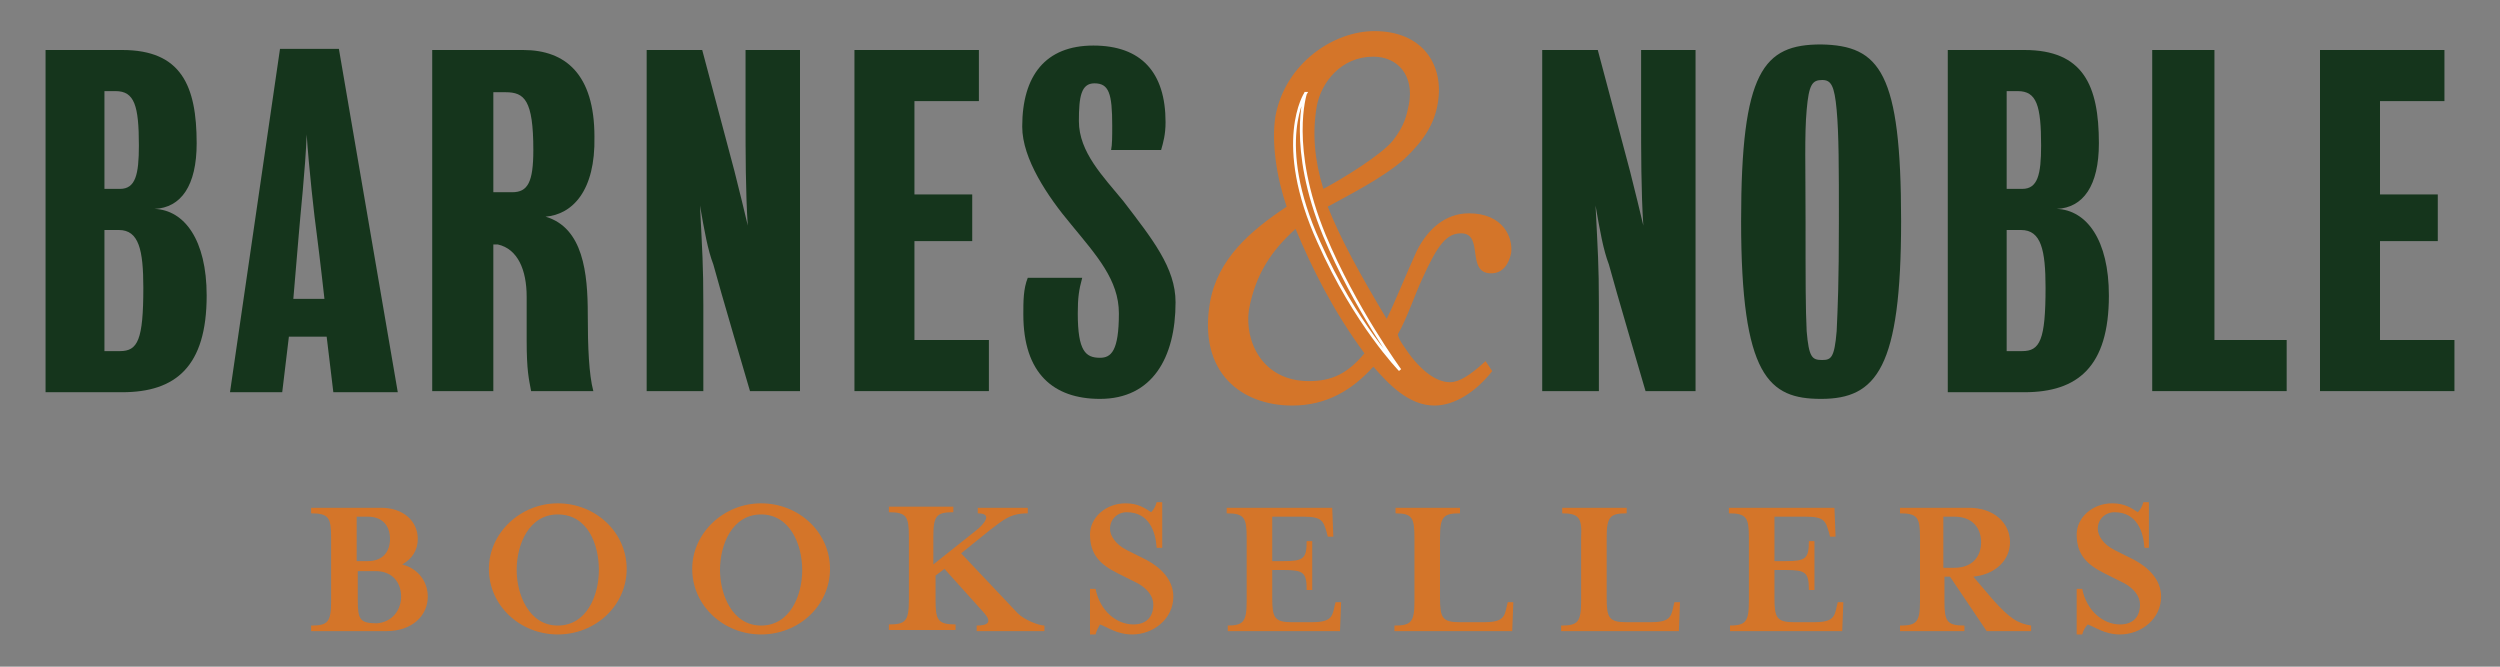 <svg enable-background="new 0 0 225 60" viewBox="0 0 225 60" xmlns="http://www.w3.org/2000/svg"><rect x="0" y="0" width="225" height="60" fill="#808080" stroke="none"/><g clip-rule="evenodd" fill-rule="evenodd"><path d="m143.6 18.5c.2 4.1.3 5.3.3 8.9v7.8h-5.1v-30.7h5s2.4 9 2.9 10.9c.5 2 .9 3.6 1.2 4.9-.2-3-.2-6.7-.2-9.8v-6h4.9v30.7h-4.5s-2.8-9.5-3.3-11.4c-.5-1.3-.8-3-1.2-5.3z" fill="#15351c"/><path d="m171.1 19.9c0 13.2-2.2 16-7.2 16-4.7 0-7.2-2-7.2-16 0-13.5 2-15.9 7.2-15.9 5.3.1 7.2 2.5 7.2 15.9zm-5.6 0c0-4.8 0-7.8-.2-10s-.5-2.7-1.3-2.7c-.9 0-1.2.4-1.4 2.7-.2 2.2-.1 5.2-.1 10 0 5.6 0 7.8.1 9.9.2 2.4.5 2.6 1.4 2.6.8 0 1.1-.2 1.3-2.6.1-2.2.2-4.3.2-9.9z" fill="#15351c"/><path d="m189.8 26.6c0 6.4-2.8 8.7-7.6 8.7h-6.9v-30.8h6.9c5.3 0 6.7 3.2 6.7 8.4 0 3.8-1.4 5.8-3.8 5.9 2.7.1 4.7 2.8 4.7 7.8zm-9.2-5.8v10.8h1.4c1.6 0 2.1-1 2.1-5.7 0-3.4-.4-5.2-2.2-5.2h-1.3v-12.6 8.9h1.4c1.4 0 1.7-1.3 1.7-3.9 0-3.6-.4-4.9-2.1-4.9h-1z" fill="#15351c"/><path d="m199.3 30.6h6.5v4.6h-12.1v-30.7h5.6z" fill="#15351c"/><path d="m214.2 30.6h6.7v4.6h-12.1v-30.7h11.2v4.6h-5.8v8.4h5.2v4.2h-5.2z" fill="#15351c"/><path d="m18.6 26.6c0 6.4-2.8 8.7-7.6 8.7h-6.9v-30.8h6.9c5.3 0 6.7 3.2 6.7 8.4 0 3.8-1.4 5.8-3.8 5.9 2.7.1 4.7 2.8 4.7 7.8zm-9.2-5.8v10.8h1.4c1.6 0 2.1-1 2.1-5.7 0-3.4-.4-5.2-2.2-5.2h-1.3v-12.6 8.9h1.4c1.4 0 1.7-1.3 1.7-3.9 0-3.6-.4-4.9-2.1-4.9h-1z" fill="#15351c"/><path d="m49.1 19.5c3.4 1 3.8 5.1 3.8 8.8 0 2.9.1 5.4.5 6.9h-5.6c-.2-1.1-.4-1.8-.4-4.6v-3.9c0-2.4-.8-4.3-2.6-4.7h-.4v13.2h-5.5v-30.7h8.2c3.8 0 6.4 2.2 6.4 7.8.1 4.9-2 7-4.4 7.2zm-4.7-11.2v9h1.7c1.4 0 1.9-.9 1.9-3.8 0-4.5-.8-5.2-2.5-5.2z" fill="#15351c"/><path d="m63 18.5c.2 4.1.3 5.3.3 8.9v7.8h-5.1v-30.7h5s2.4 9 2.9 10.9c.5 2 .9 3.6 1.2 4.9-.2-3-.2-6.7-.2-9.8v-6h4.9v30.7h-4.5s-2.8-9.5-3.3-11.4c-.5-1.3-.8-3-1.2-5.3z" fill="#15351c"/><path d="m82.3 30.6h6.7v4.6h-12.1v-30.7h11.2v4.6h-5.8v8.4h5.2v4.2h-5.2z" fill="#15351c"/><path d="m97 28.2c0 3.4.7 4 2 4 1 0 1.7-.6 1.7-4 0-3-2-5.2-4.3-8-2.1-2.5-4.4-5.9-4.4-8.8 0-4.6 2.1-7.3 6.4-7.3s6.5 2.4 6.5 6.9c0 1.1-.2 1.8-.4 2.5h-4.5c.1-.5.1-1.2.1-2.2 0-2.9-.3-3.8-1.6-3.8-1.2 0-1.4 1.2-1.4 3.4 0 2.8 2.2 5 4 7.2 2.6 3.4 4.7 6 4.7 9.1 0 5-2.1 8.7-6.8 8.7-4.2 0-6.9-2.3-6.9-7.6 0-1.2 0-2.3.4-3.3h4.9c-.3 1.1-.4 1.8-.4 3.2z" fill="#15351c"/><path d="m20.7 35.3 4.5-30.9h5.3l5.3 30.9h-5.8l-.6-5h-3.4l-.6 5zm5.7-8.4h2.8s-.4-3.6-.7-5.9c-.2-1.4-.7-5.9-.9-8.9-.1 3-.6 7.5-.7 8.9-.2 2.4-.5 5.9-.5 5.9z" fill="#15351c"/><path d="m132.2 19.2c-2.1 0-3.7 1.4-4.7 3.4-1 2.2-2 4.7-2.7 6.1-2.4-4-4.2-7.3-5.3-10.1 1.8-1 5-2.6 6.9-4.3 1.8-1.7 2.7-3.2 3-5 .6-3.5-1.4-6.5-5.7-6.5-3.7 0-8 2.9-8.9 7.6-.4 2.4.1 5.6 1 8.2-3.3 2.2-6.2 4.7-6.9 8.6-1.1 6.4 2.9 9.3 7.4 9.3 3.1 0 5.4-1.4 7.3-3.5 1.4 1.6 3.2 3.5 5.5 3.5 1.8 0 3.7-1.2 5.2-3.1l-.6-.9c-1.4 1.3-2.4 1.9-3.2 1.9-1.4 0-2.9-1.3-4.2-3.3-.2-.3-.4-.6-.5-1 .9-1.6 1.5-3.5 2.2-5 1.4-3.1 2.2-4.1 3.5-4.1 2.1 0 .4 3.6 2.7 3.6 1.1 0 1.6-.9 1.8-1.8.2-1.4-.7-3.6-3.8-3.6zm-13.7-9.6c.4-2.2 2.2-4.5 5.1-4.5 2.2 0 3.7 1.7 3.2 4.3-.2 1-.4 1.9-1.4 3.2s-4.6 3.5-6.3 4.4c-.8-2.6-1-5-.6-7.4zm-.7 24.7c-4.2 0-5.8-3.6-5.4-6.4.6-3.3 2.1-5.4 4.2-7.3 1.5 3.6 3.4 7.4 6.2 11.2-1.5 1.8-2.9 2.5-5 2.5z" fill="#d47529"/></g><path d="m117.5 8.4s-2.9 4.4 1.2 13.4c3.3 7.4 7.3 11.5 7.3 11.5s-4.1-5.6-6.8-12.1c-3.3-8-1.7-12.8-1.7-12.8z" fill="none" stroke="#fff" stroke-miterlimit="2.613" stroke-width=".252"/><path d="m38.5 53.7c0 1.7-1.4 3.1-3.7 3.1h-6.8v-.5c1.5 0 1.8-.3 1.8-2.2v-5.7c0-1.8-.2-2.2-1.8-2.2v-.5h6.3c2 0 3.3 1.2 3.3 2.8 0 1-.5 1.8-1.4 2.3 1.5.4 2.3 1.6 2.3 2.9zm-6.4-3.2h1c1.4 0 2-.9 2-2s-.6-2-2-2h-1zm4 3.2c0-1.3-.8-2.3-2.3-2.3h-1.6v2.6c0 1.8.2 2.1 1.8 2.1h-.1c1.4-.1 2.2-1.2 2.2-2.4z" fill="#d47529"/><path d="m50.2 57.1c-3.4 0-6.2-2.6-6.2-5.9 0-3.2 2.8-5.9 6.2-5.9s6.2 2.6 6.2 5.9-2.8 5.9-6.2 5.9zm0-10.8c-2.6 0-3.7 2.7-3.7 5 0 2.2 1.1 5 3.7 5s3.7-2.7 3.7-5-1-5-3.7-5z" fill="#d47529"/><path d="m68.5 57.1c-3.4 0-6.2-2.6-6.2-5.9 0-3.2 2.8-5.9 6.2-5.9s6.2 2.6 6.2 5.9-2.8 5.9-6.2 5.9zm0-10.8c-2.6 0-3.7 2.7-3.7 5 0 2.2 1.1 5 3.7 5s3.7-2.7 3.7-5-1.1-5-3.7-5z" fill="#d47529"/><path d="m91.6 55.2c.6.6 1.9 1.1 2.4 1.1v.5h-6.1v-.5c1 0 1.4-.3.7-1.1l-3.6-4-.8.6v2.2c0 1.8.2 2.2 1.8 2.2v.5h-6v-.5c1.5 0 1.8-.3 1.8-2.2v-5.7c0-1.8-.2-2.2-1.8-2.2v-.5h5.8v.5c-1.5 0-1.8.3-1.8 2.2v2.5l3.9-3.1c.5-.4 1.6-1.5.1-1.5v-.5h4.5v.5c-1.6 0-2.2.6-3.4 1.5l-2.6 2.1z" fill="#d47529"/><path d="m98.6 57.1h-.5v-4.1h.5c.4 2 1.9 3.2 3.4 3.2 1.1 0 1.8-.6 1.8-1.8 0-.7-.5-1.4-1.4-1.9l-1.8-.9c-1.6-.8-2.5-1.7-2.5-3.5 0-1.5 1.4-2.8 3.2-2.8 1.1 0 1.7.4 2.3.8.2-.2.4-.5.5-.9h.5v4.1h-.5c-.1-1.5-.7-3.2-2.7-3.2-.8 0-1.5.6-1.5 1.5 0 .6.5 1.4 1.5 1.9l1.8.9c1.3.7 2.4 1.8 2.4 3.3 0 2-1.8 3.4-3.7 3.4-1.4 0-2.3-.7-2.9-.9-.1.2-.3.5-.4.9z" fill="#d47529"/><path d="m110.4 56.3c1.5 0 1.8-.3 1.8-2.2v-5.7c0-1.8-.2-2.2-1.8-2.2v-.5h9.5l.1 2.6h-.5l-.1-.4c-.3-1-.4-1.4-2.1-1.4h-2.8v4h1c1.8 0 2.1-.2 2.1-1.8h.5v4.4h-.5c0-1.6-.3-1.8-2.1-1.8h-1v2.5c0 1.8.2 2.2 1.8 2.2h1.7c1.7 0 1.9-.4 2.1-1.4l.1-.4h.5l-.1 2.6h-10.1v-.5z" fill="#d47529"/><path d="m125.6 46.2v-.5h5.8v.5c-1.5 0-1.8.3-1.8 2.2v5.4c0 1.8.2 2.2 1.8 2.2h2.1c1.7 0 1.9-.4 2.1-1.4l.1-.4h.5l-.1 2.6h-10.6v-.5c1.5 0 1.8-.3 1.8-2.2v-5.7c0-1.8-.2-2.2-1.7-2.2z" fill="#d47529"/><path d="m140.6 46.2v-.5h5.8v.5c-1.5 0-1.8.3-1.8 2.2v5.4c0 1.8.2 2.2 1.8 2.2h2.1c1.7 0 1.9-.4 2.1-1.4l.1-.4h.5l-.1 2.6h-10.6v-.5c1.5 0 1.8-.3 1.8-2.2v-5.7c.1-1.8-.2-2.2-1.7-2.2z" fill="#d47529"/><path d="m155.6 56.3c1.5 0 1.8-.3 1.8-2.2v-5.7c0-1.8-.2-2.2-1.8-2.2v-.5h9.5l.1 2.6h-.5l-.1-.4c-.3-1-.4-1.4-2.1-1.4h-2.8v4h1c1.8 0 2.1-.2 2.1-1.8h.5v4.4h-.5c0-1.6-.3-1.8-2.1-1.8h-1v2.5c0 1.8.2 2.2 1.8 2.2h1.7c1.7 0 1.9-.4 2.1-1.4l.1-.4h.5l-.1 2.6h-10.1v-.5z" fill="#d47529"/><path d="m179.3 53.9c1.6 1.8 2.3 2.2 3.5 2.4v.5h-4l-3.3-4.9h-.5v2.2c0 1.8.2 2.2 1.8 2.2v.5h-5.8v-.5c1.5 0 1.8-.3 1.8-2.2v-5.7c0-1.8-.2-2.2-1.8-2.2v-.5h6.2c2.3 0 3.7 1.4 3.7 3.1 0 1.6-1.3 2.9-3.3 3.1zm-1-5.1c0-1.3-.8-2.3-2.4-2.3h-1v4.6h1c1.6 0 2.4-1 2.4-2.3z" fill="#d47529"/><path d="m187.4 57.1h-.5v-4.1h.5c.4 2 1.9 3.2 3.4 3.2 1.1 0 1.8-.6 1.8-1.8 0-.7-.5-1.4-1.4-1.9l-1.8-.9c-1.6-.8-2.5-1.7-2.5-3.5 0-1.5 1.4-2.8 3.2-2.8 1.1 0 1.7.4 2.3.8.2-.2.4-.5.5-.9h.5v4.1h-.4c-.1-1.5-.7-3.2-2.7-3.2-.8 0-1.5.6-1.5 1.5 0 .6.5 1.4 1.5 1.9l1.8.9c1.3.7 2.4 1.8 2.4 3.3 0 2-1.8 3.4-3.7 3.4-1.4 0-2.3-.7-2.9-.9-.2.2-.4.5-.5.9z" fill="#d47529"/></svg>